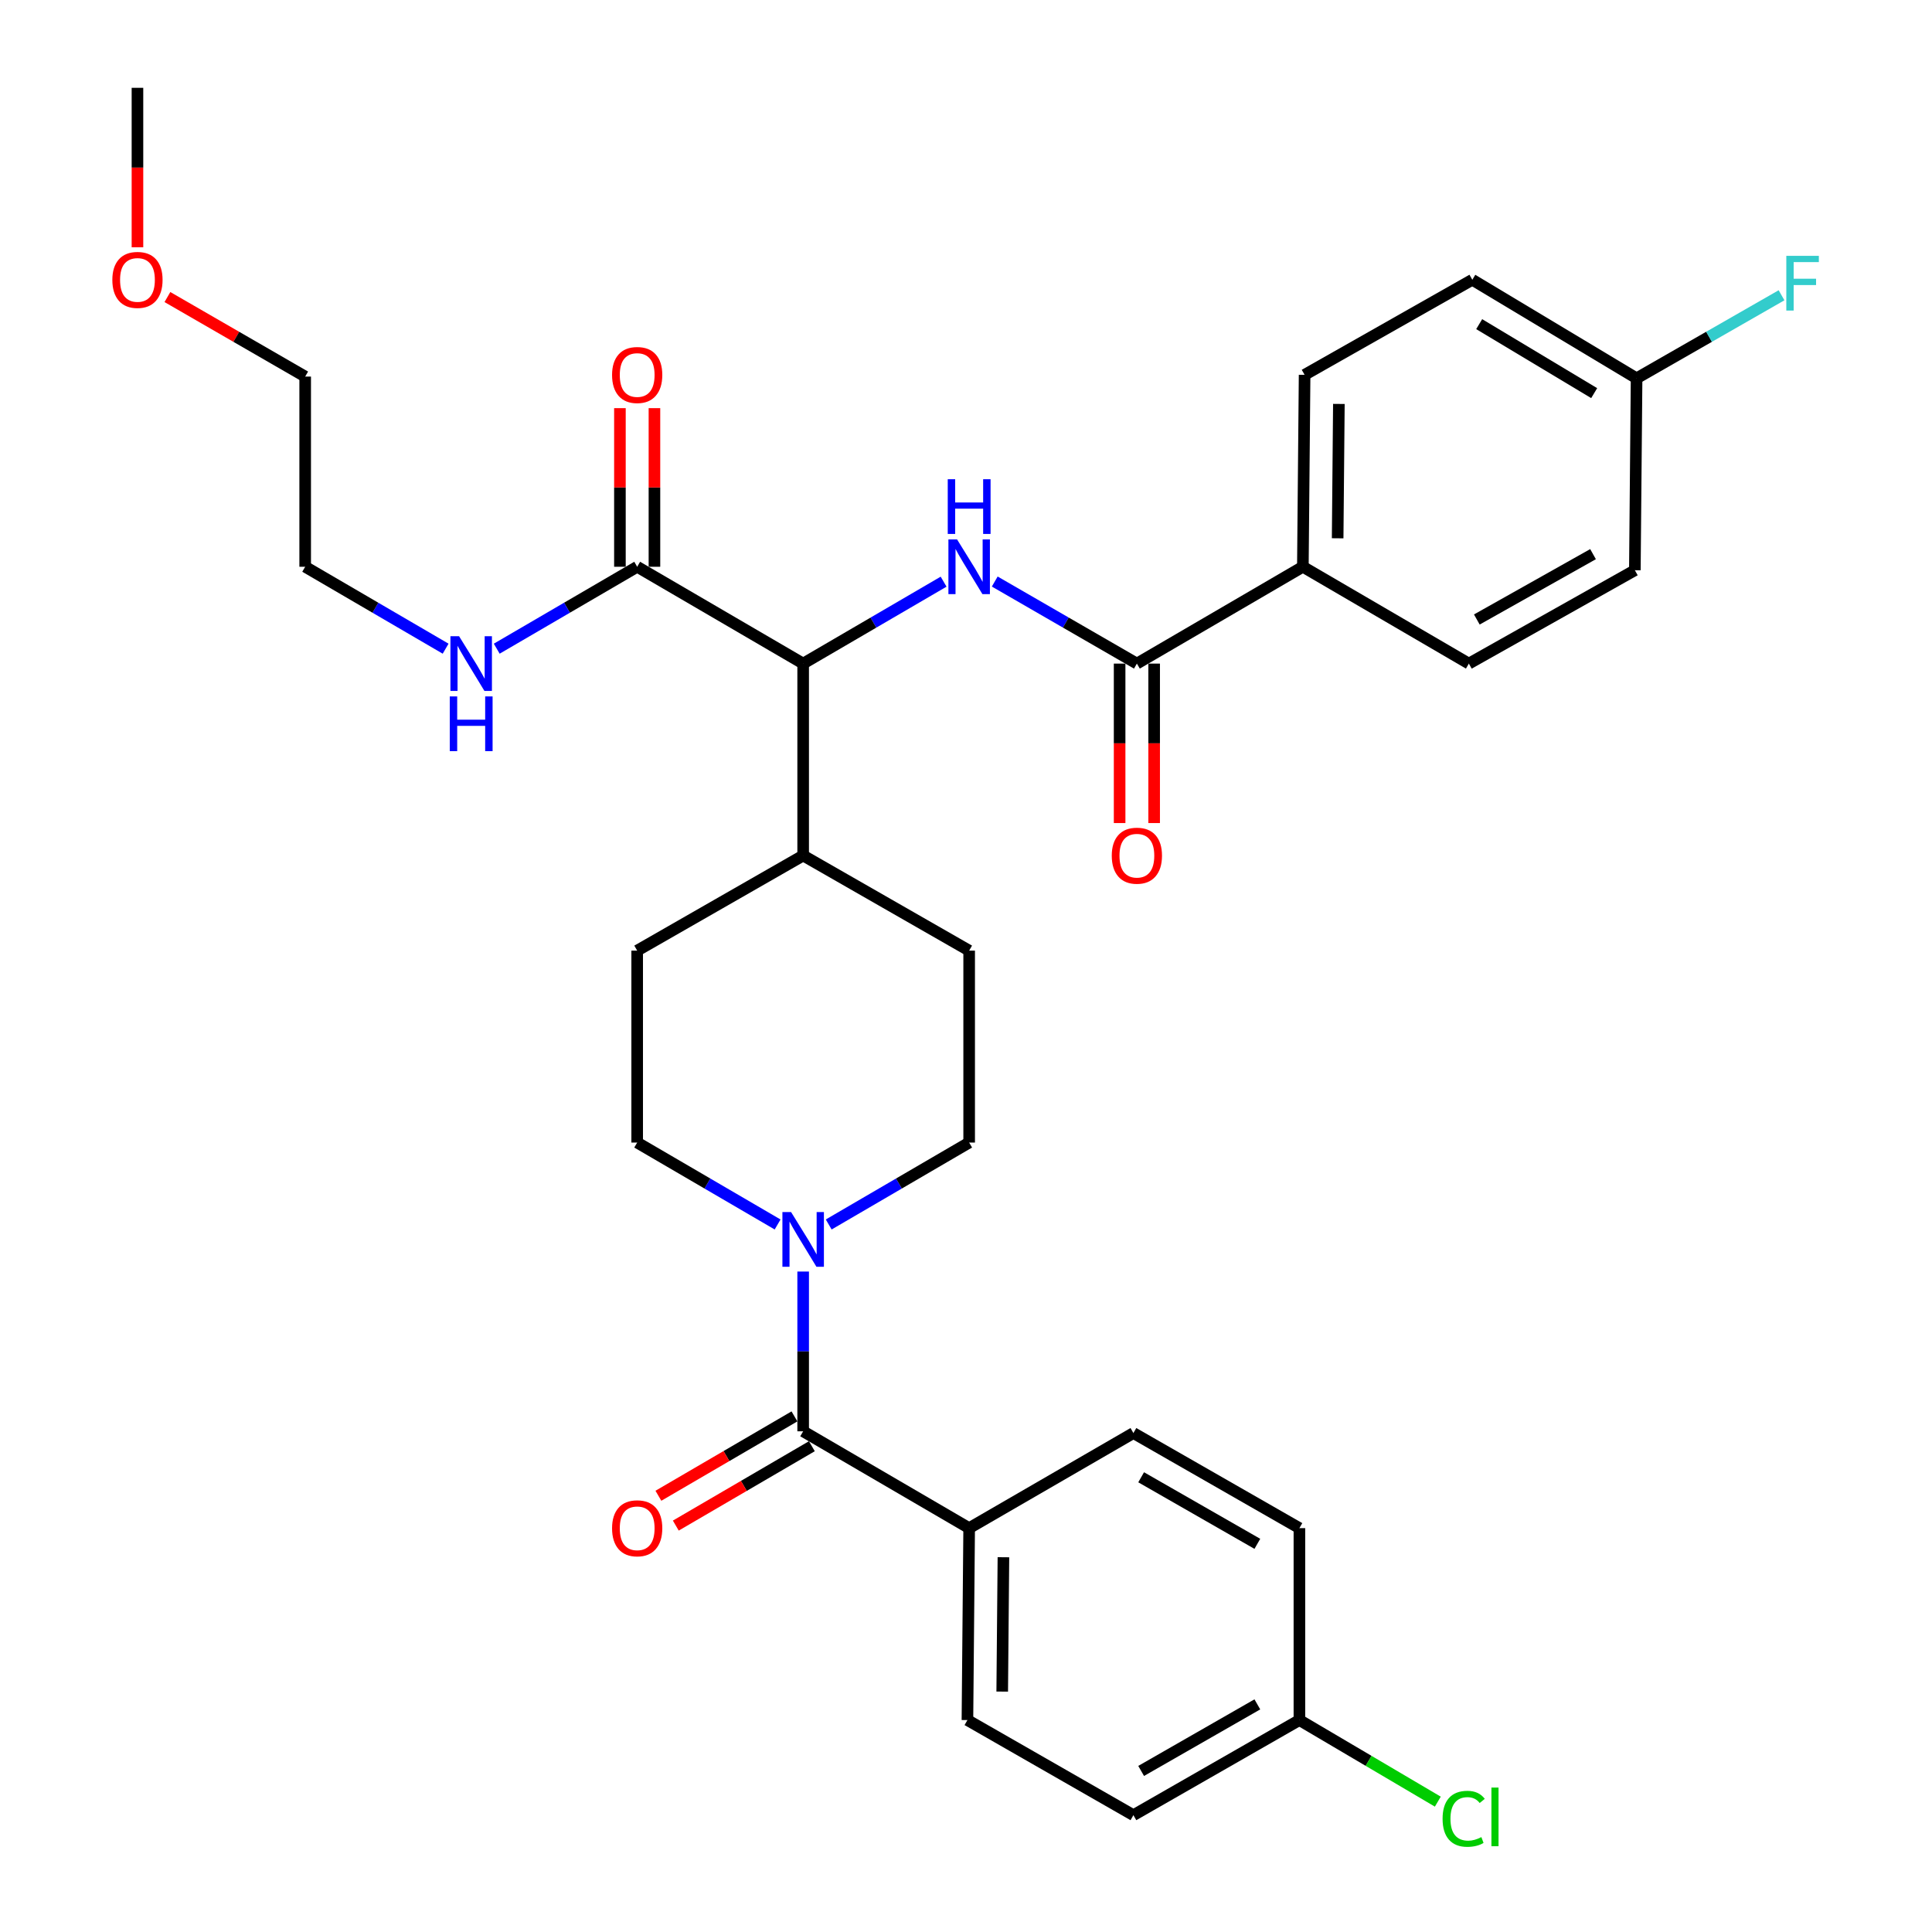 <?xml version='1.0' encoding='iso-8859-1'?>
<svg version='1.1' baseProfile='full'
              xmlns='http://www.w3.org/2000/svg'
                      xmlns:rdkit='http://www.rdkit.org/xml'
                      xmlns:xlink='http://www.w3.org/1999/xlink'
                  xml:space='preserve'
width='1000px' height='1000px' viewBox='0 0 1000 1000'>
<!-- END OF HEADER -->
<rect style='opacity:1.0;fill:#FFFFFF;stroke:none' width='1000' height='1000' x='0' y='0'> </rect>
<path class='bond-0' d='M 402.488,633.791 L 366.146,612.589' style='fill:none;fill-rule:evenodd;stroke:#0000FF;stroke-width:6px;stroke-linecap:butt;stroke-linejoin:miter;stroke-opacity:1' />
<path class='bond-0' d='M 366.146,612.589 L 329.804,591.388' style='fill:none;fill-rule:evenodd;stroke:#000000;stroke-width:6px;stroke-linecap:butt;stroke-linejoin:miter;stroke-opacity:1' />
<path class='bond-1' d='M 415.714,658.15 L 415.714,699.495' style='fill:none;fill-rule:evenodd;stroke:#0000FF;stroke-width:6px;stroke-linecap:butt;stroke-linejoin:miter;stroke-opacity:1' />
<path class='bond-1' d='M 415.714,699.495 L 415.714,740.841' style='fill:none;fill-rule:evenodd;stroke:#000000;stroke-width:6px;stroke-linecap:butt;stroke-linejoin:miter;stroke-opacity:1' />
<path class='bond-2' d='M 428.941,633.791 L 465.288,612.59' style='fill:none;fill-rule:evenodd;stroke:#0000FF;stroke-width:6px;stroke-linecap:butt;stroke-linejoin:miter;stroke-opacity:1' />
<path class='bond-2' d='M 465.288,612.59 L 501.635,591.388' style='fill:none;fill-rule:evenodd;stroke:#000000;stroke-width:6px;stroke-linecap:butt;stroke-linejoin:miter;stroke-opacity:1' />
<path class='bond-3' d='M 501.635,790.959 L 500.741,890.303' style='fill:none;fill-rule:evenodd;stroke:#000000;stroke-width:6px;stroke-linecap:butt;stroke-linejoin:miter;stroke-opacity:1' />
<path class='bond-3' d='M 519.371,806.022 L 518.745,875.562' style='fill:none;fill-rule:evenodd;stroke:#000000;stroke-width:6px;stroke-linecap:butt;stroke-linejoin:miter;stroke-opacity:1' />
<path class='bond-4' d='M 501.635,790.959 L 586.652,741.744' style='fill:none;fill-rule:evenodd;stroke:#000000;stroke-width:6px;stroke-linecap:butt;stroke-linejoin:miter;stroke-opacity:1' />
<path class='bond-5' d='M 501.635,790.959 L 415.714,740.841' style='fill:none;fill-rule:evenodd;stroke:#000000;stroke-width:6px;stroke-linecap:butt;stroke-linejoin:miter;stroke-opacity:1' />
<path class='bond-6' d='M 411.211,733.122 L 375.999,753.664' style='fill:none;fill-rule:evenodd;stroke:#000000;stroke-width:6px;stroke-linecap:butt;stroke-linejoin:miter;stroke-opacity:1' />
<path class='bond-6' d='M 375.999,753.664 L 340.787,774.206' style='fill:none;fill-rule:evenodd;stroke:#FF0000;stroke-width:6px;stroke-linecap:butt;stroke-linejoin:miter;stroke-opacity:1' />
<path class='bond-6' d='M 420.217,748.559 L 385.005,769.101' style='fill:none;fill-rule:evenodd;stroke:#000000;stroke-width:6px;stroke-linecap:butt;stroke-linejoin:miter;stroke-opacity:1' />
<path class='bond-6' d='M 385.005,769.101 L 349.793,789.643' style='fill:none;fill-rule:evenodd;stroke:#FF0000;stroke-width:6px;stroke-linecap:butt;stroke-linejoin:miter;stroke-opacity:1' />
<path class='bond-7' d='M 500.741,890.303 L 586.652,939.528' style='fill:none;fill-rule:evenodd;stroke:#000000;stroke-width:6px;stroke-linecap:butt;stroke-linejoin:miter;stroke-opacity:1' />
<path class='bond-8' d='M 586.652,741.744 L 672.572,790.959' style='fill:none;fill-rule:evenodd;stroke:#000000;stroke-width:6px;stroke-linecap:butt;stroke-linejoin:miter;stroke-opacity:1' />
<path class='bond-8' d='M 590.657,764.634 L 650.801,799.084' style='fill:none;fill-rule:evenodd;stroke:#000000;stroke-width:6px;stroke-linecap:butt;stroke-linejoin:miter;stroke-opacity:1' />
<path class='bond-9' d='M 86.655,153.75 L 122.309,174.333' style='fill:none;fill-rule:evenodd;stroke:#FF0000;stroke-width:6px;stroke-linecap:butt;stroke-linejoin:miter;stroke-opacity:1' />
<path class='bond-9' d='M 122.309,174.333 L 157.963,194.917' style='fill:none;fill-rule:evenodd;stroke:#000000;stroke-width:6px;stroke-linecap:butt;stroke-linejoin:miter;stroke-opacity:1' />
<path class='bond-10' d='M 71.148,127.995 L 71.148,86.725' style='fill:none;fill-rule:evenodd;stroke:#FF0000;stroke-width:6px;stroke-linecap:butt;stroke-linejoin:miter;stroke-opacity:1' />
<path class='bond-10' d='M 71.148,86.725 L 71.148,45.455' style='fill:none;fill-rule:evenodd;stroke:#000000;stroke-width:6px;stroke-linecap:butt;stroke-linejoin:miter;stroke-opacity:1' />
<path class='bond-11' d='M 338.739,293.357 L 338.739,252.307' style='fill:none;fill-rule:evenodd;stroke:#000000;stroke-width:6px;stroke-linecap:butt;stroke-linejoin:miter;stroke-opacity:1' />
<path class='bond-11' d='M 338.739,252.307 L 338.739,211.257' style='fill:none;fill-rule:evenodd;stroke:#FF0000;stroke-width:6px;stroke-linecap:butt;stroke-linejoin:miter;stroke-opacity:1' />
<path class='bond-11' d='M 320.868,293.357 L 320.868,252.307' style='fill:none;fill-rule:evenodd;stroke:#000000;stroke-width:6px;stroke-linecap:butt;stroke-linejoin:miter;stroke-opacity:1' />
<path class='bond-11' d='M 320.868,252.307 L 320.868,211.257' style='fill:none;fill-rule:evenodd;stroke:#FF0000;stroke-width:6px;stroke-linecap:butt;stroke-linejoin:miter;stroke-opacity:1' />
<path class='bond-12' d='M 329.804,293.357 L 293.457,314.559' style='fill:none;fill-rule:evenodd;stroke:#000000;stroke-width:6px;stroke-linecap:butt;stroke-linejoin:miter;stroke-opacity:1' />
<path class='bond-12' d='M 293.457,314.559 L 257.11,335.76' style='fill:none;fill-rule:evenodd;stroke:#0000FF;stroke-width:6px;stroke-linecap:butt;stroke-linejoin:miter;stroke-opacity:1' />
<path class='bond-13' d='M 329.804,293.357 L 415.714,343.476' style='fill:none;fill-rule:evenodd;stroke:#000000;stroke-width:6px;stroke-linecap:butt;stroke-linejoin:miter;stroke-opacity:1' />
<path class='bond-14' d='M 230.656,335.76 L 194.309,314.559' style='fill:none;fill-rule:evenodd;stroke:#0000FF;stroke-width:6px;stroke-linecap:butt;stroke-linejoin:miter;stroke-opacity:1' />
<path class='bond-14' d='M 194.309,314.559 L 157.963,293.357' style='fill:none;fill-rule:evenodd;stroke:#000000;stroke-width:6px;stroke-linecap:butt;stroke-linejoin:miter;stroke-opacity:1' />
<path class='bond-15' d='M 157.963,293.357 L 157.963,194.917' style='fill:none;fill-rule:evenodd;stroke:#000000;stroke-width:6px;stroke-linecap:butt;stroke-linejoin:miter;stroke-opacity:1' />
<path class='bond-16' d='M 674.359,293.357 L 675.263,194.013' style='fill:none;fill-rule:evenodd;stroke:#000000;stroke-width:6px;stroke-linecap:butt;stroke-linejoin:miter;stroke-opacity:1' />
<path class='bond-16' d='M 692.365,278.618 L 692.998,209.077' style='fill:none;fill-rule:evenodd;stroke:#000000;stroke-width:6px;stroke-linecap:butt;stroke-linejoin:miter;stroke-opacity:1' />
<path class='bond-17' d='M 674.359,293.357 L 760.28,343.476' style='fill:none;fill-rule:evenodd;stroke:#000000;stroke-width:6px;stroke-linecap:butt;stroke-linejoin:miter;stroke-opacity:1' />
<path class='bond-18' d='M 674.359,293.357 L 588.449,343.476' style='fill:none;fill-rule:evenodd;stroke:#000000;stroke-width:6px;stroke-linecap:butt;stroke-linejoin:miter;stroke-opacity:1' />
<path class='bond-19' d='M 514.881,301.004 L 551.665,322.24' style='fill:none;fill-rule:evenodd;stroke:#0000FF;stroke-width:6px;stroke-linecap:butt;stroke-linejoin:miter;stroke-opacity:1' />
<path class='bond-19' d='M 551.665,322.24 L 588.449,343.476' style='fill:none;fill-rule:evenodd;stroke:#000000;stroke-width:6px;stroke-linecap:butt;stroke-linejoin:miter;stroke-opacity:1' />
<path class='bond-20' d='M 488.408,301.072 L 452.061,322.274' style='fill:none;fill-rule:evenodd;stroke:#0000FF;stroke-width:6px;stroke-linecap:butt;stroke-linejoin:miter;stroke-opacity:1' />
<path class='bond-20' d='M 452.061,322.274 L 415.714,343.476' style='fill:none;fill-rule:evenodd;stroke:#000000;stroke-width:6px;stroke-linecap:butt;stroke-linejoin:miter;stroke-opacity:1' />
<path class='bond-21' d='M 579.513,343.476 L 579.513,384.746' style='fill:none;fill-rule:evenodd;stroke:#000000;stroke-width:6px;stroke-linecap:butt;stroke-linejoin:miter;stroke-opacity:1' />
<path class='bond-21' d='M 579.513,384.746 L 579.513,426.016' style='fill:none;fill-rule:evenodd;stroke:#FF0000;stroke-width:6px;stroke-linecap:butt;stroke-linejoin:miter;stroke-opacity:1' />
<path class='bond-21' d='M 597.384,343.476 L 597.384,384.746' style='fill:none;fill-rule:evenodd;stroke:#000000;stroke-width:6px;stroke-linecap:butt;stroke-linejoin:miter;stroke-opacity:1' />
<path class='bond-21' d='M 597.384,384.746 L 597.384,426.016' style='fill:none;fill-rule:evenodd;stroke:#FF0000;stroke-width:6px;stroke-linecap:butt;stroke-linejoin:miter;stroke-opacity:1' />
<path class='bond-22' d='M 675.263,194.013 L 762.067,144.798' style='fill:none;fill-rule:evenodd;stroke:#000000;stroke-width:6px;stroke-linecap:butt;stroke-linejoin:miter;stroke-opacity:1' />
<path class='bond-23' d='M 329.804,492.044 L 329.804,591.388' style='fill:none;fill-rule:evenodd;stroke:#000000;stroke-width:6px;stroke-linecap:butt;stroke-linejoin:miter;stroke-opacity:1' />
<path class='bond-24' d='M 329.804,492.044 L 415.714,442.819' style='fill:none;fill-rule:evenodd;stroke:#000000;stroke-width:6px;stroke-linecap:butt;stroke-linejoin:miter;stroke-opacity:1' />
<path class='bond-25' d='M 415.714,442.819 L 501.635,492.044' style='fill:none;fill-rule:evenodd;stroke:#000000;stroke-width:6px;stroke-linecap:butt;stroke-linejoin:miter;stroke-opacity:1' />
<path class='bond-26' d='M 415.714,442.819 L 415.714,343.476' style='fill:none;fill-rule:evenodd;stroke:#000000;stroke-width:6px;stroke-linecap:butt;stroke-linejoin:miter;stroke-opacity:1' />
<path class='bond-27' d='M 501.635,492.044 L 501.635,591.388' style='fill:none;fill-rule:evenodd;stroke:#000000;stroke-width:6px;stroke-linecap:butt;stroke-linejoin:miter;stroke-opacity:1' />
<path class='bond-28' d='M 760.28,343.476 L 846.2,295.154' style='fill:none;fill-rule:evenodd;stroke:#000000;stroke-width:6px;stroke-linecap:butt;stroke-linejoin:miter;stroke-opacity:1' />
<path class='bond-28' d='M 764.407,320.651 L 824.552,286.826' style='fill:none;fill-rule:evenodd;stroke:#000000;stroke-width:6px;stroke-linecap:butt;stroke-linejoin:miter;stroke-opacity:1' />
<path class='bond-29' d='M 847.094,195.81 L 846.2,295.154' style='fill:none;fill-rule:evenodd;stroke:#000000;stroke-width:6px;stroke-linecap:butt;stroke-linejoin:miter;stroke-opacity:1' />
<path class='bond-30' d='M 847.094,195.81 L 884.606,174.319' style='fill:none;fill-rule:evenodd;stroke:#000000;stroke-width:6px;stroke-linecap:butt;stroke-linejoin:miter;stroke-opacity:1' />
<path class='bond-30' d='M 884.606,174.319 L 922.119,152.828' style='fill:none;fill-rule:evenodd;stroke:#33CCCC;stroke-width:6px;stroke-linecap:butt;stroke-linejoin:miter;stroke-opacity:1' />
<path class='bond-31' d='M 847.094,195.81 L 762.067,144.798' style='fill:none;fill-rule:evenodd;stroke:#000000;stroke-width:6px;stroke-linecap:butt;stroke-linejoin:miter;stroke-opacity:1' />
<path class='bond-31' d='M 825.146,203.483 L 765.627,167.775' style='fill:none;fill-rule:evenodd;stroke:#000000;stroke-width:6px;stroke-linecap:butt;stroke-linejoin:miter;stroke-opacity:1' />
<path class='bond-32' d='M 672.572,890.303 L 672.572,790.959' style='fill:none;fill-rule:evenodd;stroke:#000000;stroke-width:6px;stroke-linecap:butt;stroke-linejoin:miter;stroke-opacity:1' />
<path class='bond-33' d='M 672.572,890.303 L 708.392,911.417' style='fill:none;fill-rule:evenodd;stroke:#000000;stroke-width:6px;stroke-linecap:butt;stroke-linejoin:miter;stroke-opacity:1' />
<path class='bond-33' d='M 708.392,911.417 L 744.211,932.53' style='fill:none;fill-rule:evenodd;stroke:#00CC00;stroke-width:6px;stroke-linecap:butt;stroke-linejoin:miter;stroke-opacity:1' />
<path class='bond-34' d='M 672.572,890.303 L 586.652,939.528' style='fill:none;fill-rule:evenodd;stroke:#000000;stroke-width:6px;stroke-linecap:butt;stroke-linejoin:miter;stroke-opacity:1' />
<path class='bond-34' d='M 650.8,882.18 L 590.656,916.638' style='fill:none;fill-rule:evenodd;stroke:#000000;stroke-width:6px;stroke-linecap:butt;stroke-linejoin:miter;stroke-opacity:1' />
<path  class='atom-0' d='M 409.454 627.347
L 418.734 642.347
Q 419.654 643.827, 421.134 646.507
Q 422.614 649.187, 422.694 649.347
L 422.694 627.347
L 426.454 627.347
L 426.454 655.667
L 422.574 655.667
L 412.614 639.267
Q 411.454 637.347, 410.214 635.147
Q 409.014 632.947, 408.654 632.267
L 408.654 655.667
L 404.974 655.667
L 404.974 627.347
L 409.454 627.347
' fill='#0000FF'/>
<path  class='atom-3' d='M 316.804 791.039
Q 316.804 784.239, 320.164 780.439
Q 323.524 776.639, 329.804 776.639
Q 336.084 776.639, 339.444 780.439
Q 342.804 784.239, 342.804 791.039
Q 342.804 797.919, 339.404 801.839
Q 336.004 805.719, 329.804 805.719
Q 323.564 805.719, 320.164 801.839
Q 316.804 797.959, 316.804 791.039
M 329.804 802.519
Q 334.124 802.519, 336.444 799.639
Q 338.804 796.719, 338.804 791.039
Q 338.804 785.479, 336.444 782.679
Q 334.124 779.839, 329.804 779.839
Q 325.484 779.839, 323.124 782.639
Q 320.804 785.439, 320.804 791.039
Q 320.804 796.759, 323.124 799.639
Q 325.484 802.519, 329.804 802.519
' fill='#FF0000'/>
<path  class='atom-6' d='M 58.148 144.878
Q 58.148 138.078, 61.508 134.278
Q 64.868 130.478, 71.148 130.478
Q 77.428 130.478, 80.788 134.278
Q 84.148 138.078, 84.148 144.878
Q 84.148 151.758, 80.749 155.678
Q 77.349 159.558, 71.148 159.558
Q 64.909 159.558, 61.508 155.678
Q 58.148 151.798, 58.148 144.878
M 71.148 156.358
Q 75.469 156.358, 77.788 153.478
Q 80.148 150.558, 80.148 144.878
Q 80.148 139.318, 77.788 136.518
Q 75.469 133.678, 71.148 133.678
Q 66.829 133.678, 64.469 136.478
Q 62.148 139.278, 62.148 144.878
Q 62.148 150.598, 64.469 153.478
Q 66.829 156.358, 71.148 156.358
' fill='#FF0000'/>
<path  class='atom-8' d='M 316.804 194.093
Q 316.804 187.293, 320.164 183.493
Q 323.524 179.693, 329.804 179.693
Q 336.084 179.693, 339.444 183.493
Q 342.804 187.293, 342.804 194.093
Q 342.804 200.973, 339.404 204.893
Q 336.004 208.773, 329.804 208.773
Q 323.564 208.773, 320.164 204.893
Q 316.804 201.013, 316.804 194.093
M 329.804 205.573
Q 334.124 205.573, 336.444 202.693
Q 338.804 199.773, 338.804 194.093
Q 338.804 188.533, 336.444 185.733
Q 334.124 182.893, 329.804 182.893
Q 325.484 182.893, 323.124 185.693
Q 320.804 188.493, 320.804 194.093
Q 320.804 199.813, 323.124 202.693
Q 325.484 205.573, 329.804 205.573
' fill='#FF0000'/>
<path  class='atom-9' d='M 237.623 329.316
L 246.903 344.316
Q 247.823 345.796, 249.303 348.476
Q 250.783 351.156, 250.863 351.316
L 250.863 329.316
L 254.623 329.316
L 254.623 357.636
L 250.743 357.636
L 240.783 341.236
Q 239.623 339.316, 238.383 337.116
Q 237.183 334.916, 236.823 334.236
L 236.823 357.636
L 233.143 357.636
L 233.143 329.316
L 237.623 329.316
' fill='#0000FF'/>
<path  class='atom-9' d='M 232.803 360.468
L 236.643 360.468
L 236.643 372.508
L 251.123 372.508
L 251.123 360.468
L 254.963 360.468
L 254.963 388.788
L 251.123 388.788
L 251.123 375.708
L 236.643 375.708
L 236.643 388.788
L 232.803 388.788
L 232.803 360.468
' fill='#0000FF'/>
<path  class='atom-12' d='M 495.375 279.197
L 504.655 294.197
Q 505.575 295.677, 507.055 298.357
Q 508.535 301.037, 508.615 301.197
L 508.615 279.197
L 512.375 279.197
L 512.375 307.517
L 508.495 307.517
L 498.535 291.117
Q 497.375 289.197, 496.135 286.997
Q 494.935 284.797, 494.575 284.117
L 494.575 307.517
L 490.895 307.517
L 490.895 279.197
L 495.375 279.197
' fill='#0000FF'/>
<path  class='atom-12' d='M 490.555 248.045
L 494.395 248.045
L 494.395 260.085
L 508.875 260.085
L 508.875 248.045
L 512.715 248.045
L 512.715 276.365
L 508.875 276.365
L 508.875 263.285
L 494.395 263.285
L 494.395 276.365
L 490.555 276.365
L 490.555 248.045
' fill='#0000FF'/>
<path  class='atom-14' d='M 575.449 442.899
Q 575.449 436.099, 578.809 432.299
Q 582.169 428.499, 588.449 428.499
Q 594.729 428.499, 598.089 432.299
Q 601.449 436.099, 601.449 442.899
Q 601.449 449.779, 598.049 453.699
Q 594.649 457.579, 588.449 457.579
Q 582.209 457.579, 578.809 453.699
Q 575.449 449.819, 575.449 442.899
M 588.449 454.379
Q 592.769 454.379, 595.089 451.499
Q 597.449 448.579, 597.449 442.899
Q 597.449 437.339, 595.089 434.539
Q 592.769 431.699, 588.449 431.699
Q 584.129 431.699, 581.769 434.499
Q 579.449 437.299, 579.449 442.899
Q 579.449 448.619, 581.769 451.499
Q 584.129 454.379, 588.449 454.379
' fill='#FF0000'/>
<path  class='atom-26' d='M 924.594 132.425
L 941.434 132.425
L 941.434 135.665
L 928.394 135.665
L 928.394 144.265
L 939.994 144.265
L 939.994 147.545
L 928.394 147.545
L 928.394 160.745
L 924.594 160.745
L 924.594 132.425
' fill='#33CCCC'/>
<path  class='atom-32' d='M 746.679 941.402
Q 746.679 934.362, 749.959 930.682
Q 753.279 926.962, 759.559 926.962
Q 765.399 926.962, 768.519 931.082
L 765.879 933.242
Q 763.599 930.242, 759.559 930.242
Q 755.279 930.242, 752.999 933.122
Q 750.759 935.962, 750.759 941.402
Q 750.759 947.002, 753.079 949.882
Q 755.439 952.762, 759.999 952.762
Q 763.119 952.762, 766.759 950.882
L 767.879 953.882
Q 766.399 954.842, 764.159 955.402
Q 761.919 955.962, 759.439 955.962
Q 753.279 955.962, 749.959 952.202
Q 746.679 948.442, 746.679 941.402
' fill='#00CC00'/>
<path  class='atom-32' d='M 771.959 925.242
L 775.639 925.242
L 775.639 955.602
L 771.959 955.602
L 771.959 925.242
' fill='#00CC00'/>
</svg>
